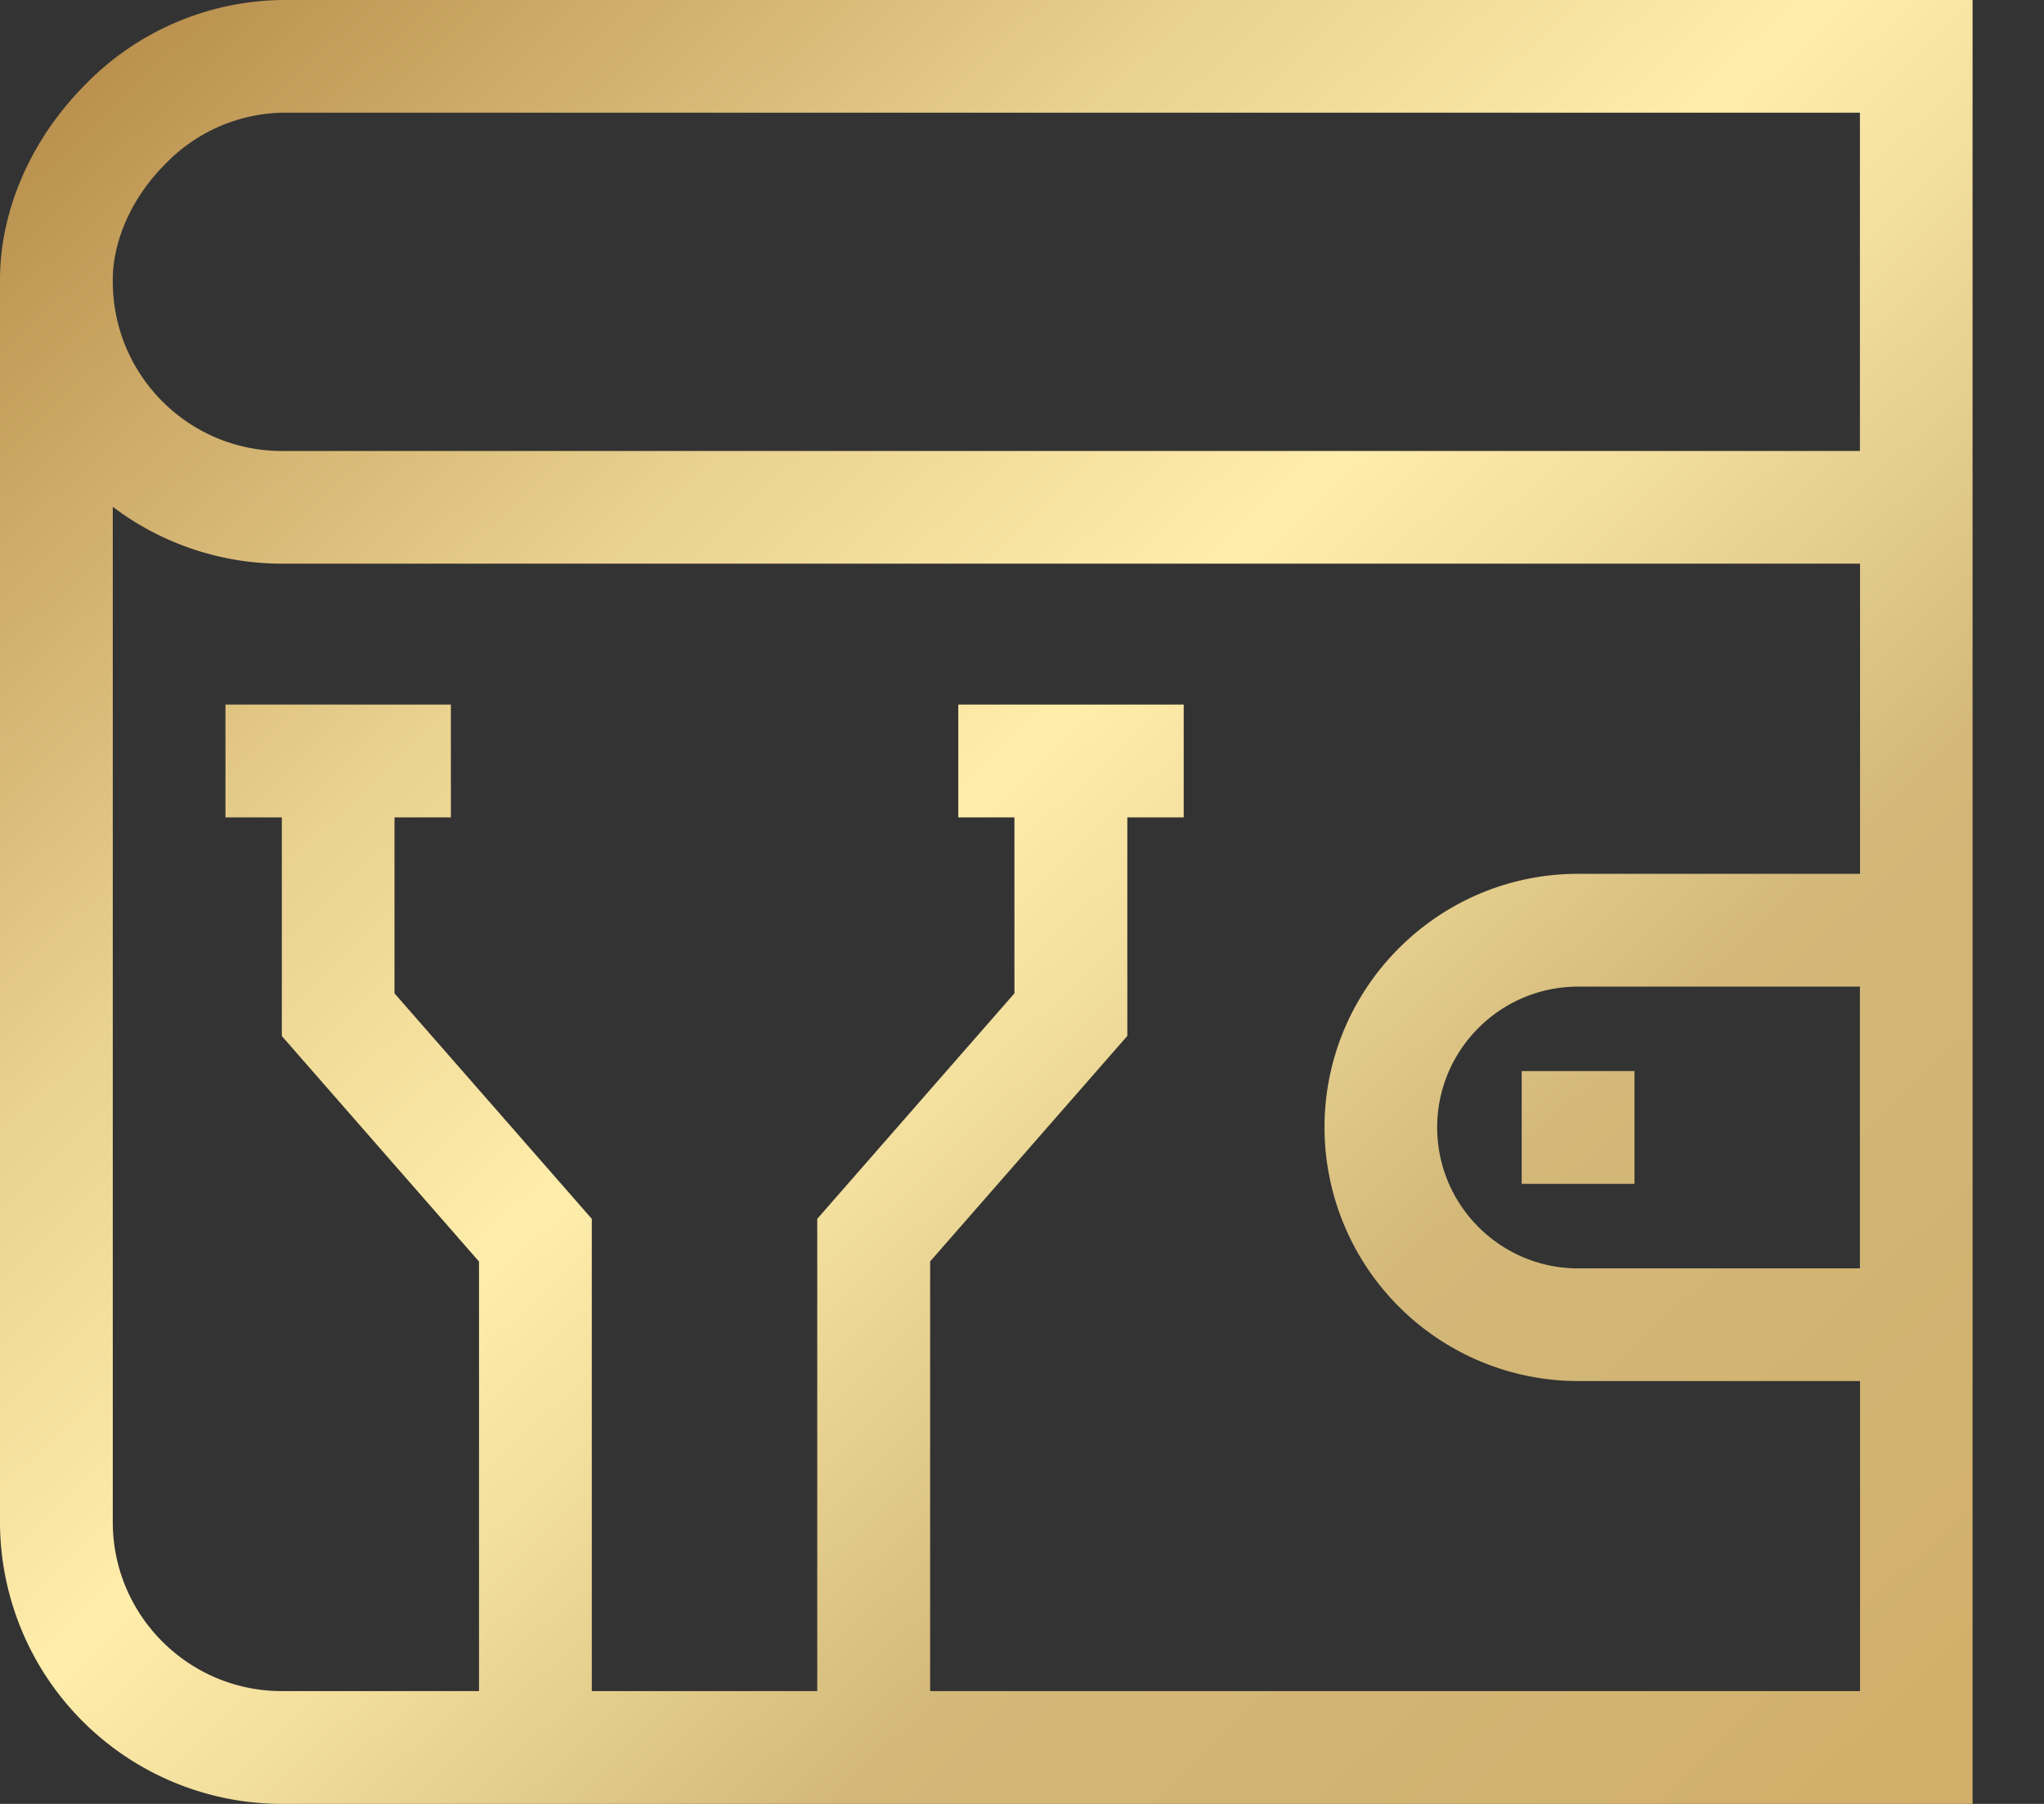 <svg width="17" height="15" viewBox="0 0 17 15" xmlns="http://www.w3.org/2000/svg">
    <rect x="0" y="0" width="17" height="15" fill="#333333" stroke="none"/>
    <defs>
        <linearGradient x1="398.304%" y1="379.11%" x2="-8.008%" y2="-9.482%" id="58jx73teza">
            <stop stop-color="#B58947" offset="0%"/>
            <stop stop-color="#A3732F" offset="11%"/>
            <stop stop-color="#FFEAA5" offset="30%"/>
            <stop stop-color="#CEA253" offset="62%"/>
            <stop stop-color="#D3B879" offset="80%"/>
            <stop stop-color="#F2DE9D" offset="84%"/>
            <stop stop-color="#FFEDAB" offset="86%"/>
            <stop stop-color="#EAD290" offset="90%"/>
            <stop stop-color="#B88E4B" offset="97%"/>
            <stop stop-color="#A3732F" offset="100%"/>
        </linearGradient>
    </defs>
    <path d="M16.406 0v15H2.344A2.346 2.346 0 0 1 0 12.656V2.344C-.005 1.764.25 1.17.697.716A2.326 2.326 0 0 1 2.342 0h14.064zM.938 4.214v8.442c0 .776.63 1.406 1.406 1.406h1.64V10.49l-1.64-1.875V6.797h-.469v-.938H3.75v.938h-.469V8.26l1.641 1.875v3.927h1.875v-3.927l1.64-1.875V6.797H7.97v-.938h1.875v.938h-.469v1.817l-1.64 1.875v3.573h7.734v-2.578h-2.344a2.112 2.112 0 0 1-2.11-2.109c0-1.163.947-2.109 2.11-2.109h2.344V4.687H2.344a2.329 2.329 0 0 1-1.406-.473zm14.53 3.99h-2.343c-.646 0-1.172.525-1.172 1.171s.526 1.172 1.172 1.172h2.344V8.204zm-1.874.702v.938h-.938v-.938h.938zM15.469.937H2.344a1.394 1.394 0 0 0-.98.438c-.27.273-.43.634-.426.965 0 .78.63 1.41 1.406 1.41h13.125V.937z" fill="url(#58jx73teza)" fill-rule="nonzero"/>
</svg>
